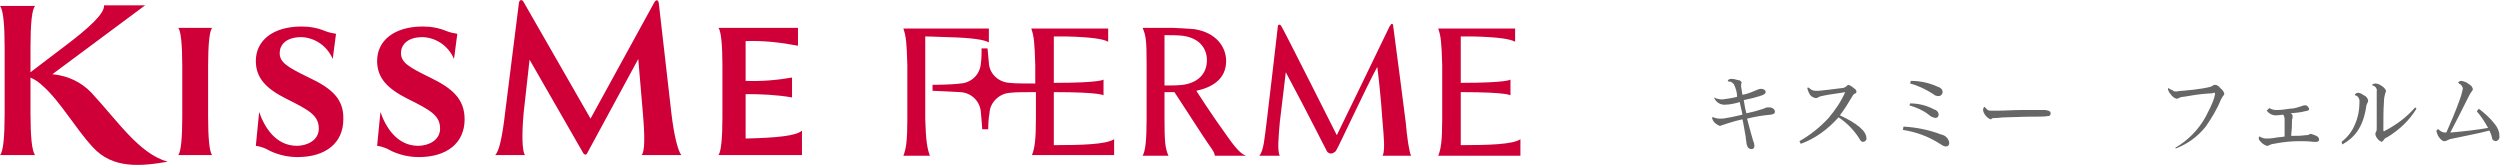 <?xml version="1.0" encoding="utf-8"?>
<!-- Generator: Adobe Illustrator 22.0.1, SVG Export Plug-In . SVG Version: 6.00 Build 0)  -->
<svg version="1.1" id="グループ_31" xmlns="http://www.w3.org/2000/svg" xmlns:xlink="http://www.w3.org/1999/xlink" x="0px"
	 y="0px" viewBox="0 0 377.2 25" width="377.2" height="25" style="enable-background:new 0 0 377.2 25;" xml:space="preserve">
<style type="text/css">
	.st0{fill:#666666;}
	.st1{fill:#CE0037;}
</style>
<path id="キスミー_フェルム" class="st0" d="M258.7,14.9c0.3,0.6,0.9,0.9,1.5,0.9c0.8,0,1.6-0.2,2.3-0.4
	c0.1,0.7,0.3,1.2,0.4,1.9c-0.9,0.2-1.7,0.4-2.4,0.5c-0.4,0.1-0.7,0.1-1.1,0.1c-0.3,0-0.6-0.1-0.9-0.2h-0.1c-0.1,0-0.1,0-0.1,0.1
	c0.1,0.3,0.2,0.5,0.4,0.7c0.2,0.2,0.5,0.4,0.8,0.5c0.1,0,0.2-0.1,0.3-0.1c0.3-0.1,0.6-0.2,0.9-0.3c0.6-0.2,1.7-0.5,2.2-0.6
	c0.2,0.8,0.3,1.7,0.5,2.7c0,0.3,0.1,0.6,0.1,0.8c0,0.2,0.1,0.5,0.2,0.7s0.4,0.3,0.6,0.3s0.4-0.2,0.4-0.4c0,0,0,0,0-0.1
	c0-0.3-0.1-0.6-0.2-0.8c-0.4-1.4-0.6-2.1-0.9-3.3c1.2-0.3,2.4-0.5,3.6-0.6c0.5-0.1,0.6-0.2,0.6-0.5c0-0.2-0.2-0.4-0.4-0.5
	c-0.2-0.1-0.4-0.1-0.7-0.1c-0.2,0-0.4,0.1-0.6,0.2c-0.9,0.3-1.7,0.5-2.6,0.7c-0.2-0.7-0.3-1.3-0.4-2c1-0.2,1.8-0.4,2.4-0.6
	c0.7-0.2,0.9-0.4,0.9-0.6c0-0.3-0.3-0.5-0.7-0.5c-0.2,0-0.5,0.1-0.7,0.2c-0.7,0.3-1.4,0.6-2.1,0.7c-0.1-0.4-0.1-0.8-0.2-1.2V13
	c0-0.1,0-0.1,0-0.2c0-0.1,0-0.2,0.1-0.3c-0.1-0.2-0.2-0.4-0.5-0.4c-0.4-0.1-0.7-0.2-1.1-0.2c-0.2,0-0.5,0.1-0.5,0.3
	c0,0.1,0,0.1,0.2,0.1c0.3,0,0.5,0.2,0.7,0.4c0.3,0.6,0.5,1.3,0.5,1.9c-0.7,0.2-1.5,0.3-2.2,0.4c-0.5,0-0.9-0.1-1.3-0.3L258.7,14.9z
	 M271.7,21.7c2.2-0.8,4.1-2.2,5.7-4c1.2,0.8,2.2,1.8,3,3c0.4,0.7,0.5,0.7,0.7,0.7c0.3,0,0.6-0.3,0.5-0.6l0,0c0-1-1.4-2.2-4-3.4
	c0.7-0.9,1.3-1.9,1.9-2.9c0.1-0.2,0.2-0.3,0.4-0.4c0.1,0,0.2-0.1,0.2-0.3s-0.2-0.4-0.4-0.5c-0.2-0.2-0.5-0.4-0.8-0.5
	c-0.1,0-0.2,0.1-0.3,0.2c-0.2,0.2-0.5,0.3-0.8,0.3c-1.4,0.2-2.5,0.3-3.4,0.4c-0.1,0-0.3,0-0.4,0c-0.4,0-0.7-0.1-1-0.4
	c-0.1,0-0.1-0.1-0.2-0.1s-0.1,0.1-0.1,0.2c0.1,0.3,0.2,0.6,0.4,0.9c0.2,0.3,0.5,0.4,0.8,0.5c0.1,0,0.3,0,0.4-0.1
	c0.3-0.2,0.6-0.2,1-0.3c0.9-0.2,2.1-0.3,3.1-0.5c-0.6,1.4-1.5,2.7-2.5,3.9c-1.3,1.4-2.8,2.6-4.4,3.5L271.7,21.7z M288.2,12.6
	c1.2,0.3,2.4,0.9,3.5,1.6c0.2,0.2,0.5,0.3,0.8,0.3s0.5-0.2,0.6-0.5v-0.1c0-0.4-0.3-0.7-0.7-0.8c-1.3-0.6-2.7-0.9-4.1-0.9L288.2,12.6
	z M288.1,15.9c1,0.3,2,0.7,2.9,1.4c0.3,0.3,0.6,0.4,1,0.5c0.3,0,0.5-0.2,0.5-0.5l0,0c0-0.4-0.3-0.7-0.7-0.8
	c-1.1-0.6-2.4-0.9-3.6-0.9L288.1,15.9z M287.1,19.6c2,0.3,3.9,1,5.6,2.1c0.3,0.2,0.6,0.4,0.9,0.4s0.5-0.2,0.5-0.5v-0.1
	c-0.1-0.6-0.6-1.1-1.2-1.2c-1.8-0.7-3.8-1.1-5.7-1.2L287.1,19.6z M299.4,16.1c-0.1,0.1-0.2,0.3-0.2,0.5c0.1,0.6,0.5,1.1,1.1,1.4
	c0.1,0,0.2,0,0.2-0.1c0.2-0.1,0.4-0.1,0.7-0.1c0.5,0,0.7-0.1,1.6-0.1c2.6-0.1,3.5-0.1,4.5-0.1c0.6,0,1.2,0,1.8-0.1
	c0.2,0,0.3-0.2,0.3-0.4c0-0.3-0.2-0.4-0.8-0.5h-0.9c-0.8,0-1.7,0-2.7,0c-1.2,0-2.5,0.1-3.7,0.1h-0.8c-0.2,0-0.4,0-0.6-0.1
	c-0.1-0.1-0.2-0.2-0.4-0.4C299.5,16.2,299.4,16.1,299.4,16.1z M328.3,22.4c1.8-0.7,3.3-1.8,4.5-3.3c0.9-1.3,1.7-2.6,2.3-4.1
	c0.1-0.2,0.2-0.3,0.3-0.5c0.1-0.1,0.2-0.2,0.2-0.4c-0.1-0.3-0.3-0.6-0.6-0.8c-0.2-0.3-0.5-0.5-0.8-0.5c-0.1,0-0.2,0-0.3,0.1
	c-0.1,0.1-0.2,0.1-0.4,0.2c-0.8,0.2-1.5,0.3-2.3,0.4c-0.6,0.1-1.2,0.1-1.9,0.2c-0.4,0-0.8,0.1-0.9,0.1c-0.2,0-0.4,0-0.5-0.1
	s-0.3-0.2-0.4-0.2c-0.1-0.1-0.2-0.1-0.3-0.2c-0.1,0-0.1,0.1-0.1,0.2c0.1,0.3,0.2,0.5,0.4,0.7c0.2,0.3,0.5,0.6,0.9,0.7
	c0.1,0,0.2,0,0.3-0.1c0.2-0.1,0.5-0.2,0.8-0.2c1.1-0.2,2.3-0.4,3.8-0.5c0.2,0,0.5,0,0.7-0.1c0.2,0,0.2,0,0.2,0.2s-0.1,0.3-0.1,0.5
	c-0.3,1-0.8,1.9-1.3,2.9c-1.1,2-2.7,3.6-4.6,4.7L328.3,22.4z M342,16.7c0.3,0.4,0.8,0.7,1.3,0.7c0.2,0,0.5,0,1.2-0.1
	c0.2,0.3,0.2,0.6,0.2,0.9c0,0.7,0,1.6,0,2.4c-0.5,0.1-1.1,0.1-1.5,0.2c-0.5,0.1-1.1,0.1-1.3,0.1c-0.3,0-0.6-0.1-0.8-0.2
	c-0.1-0.1-0.1-0.1-0.2-0.1c-0.1,0.1-0.1,0.2-0.1,0.3c0,0.2,0.2,0.4,0.4,0.6c0.2,0.2,0.5,0.4,0.8,0.5c0.1,0,0.1,0,0.2,0
	c0.1-0.1,0.3-0.1,0.4-0.2c0.3-0.1,0.6-0.1,1-0.2c1.1-0.2,2.3-0.3,3.4-0.3c0.7,0,1.3,0,2,0.1c0.2,0,0.3,0,0.5,0s0.4-0.1,0.4-0.3
	c0,0,0,0,0-0.1l0,0c0-0.2-0.2-0.4-0.4-0.5c-0.2-0.1-0.5-0.2-0.8-0.3c-0.1,0-0.2,0-0.3,0.1c-0.2,0.1-0.4,0.1-0.6,0.1
	c-0.6,0.1-1.4,0.1-2.1,0.1c0-0.5,0.1-1,0.1-1.5c0-0.6,0-1.1,0.1-1.2c0-0.1,0-0.2,0-0.3c0-0.2-0.1-0.3-0.3-0.4
	c0.7-0.1,1.4-0.1,2.1-0.3c0.5-0.1,0.7-0.1,0.7-0.4l0,0c-0.1-0.3-0.4-0.6-0.7-0.5c-0.1,0-0.2,0-0.4,0.1c-0.6,0.2-1.2,0.4-1.8,0.4
	c-0.7,0.1-1.3,0.2-2,0.2c-0.4,0-0.8-0.1-1.1-0.3L342,16.7z M353.4,21.8c1.8-1,3.1-2.5,3.6-5.6c0-0.2,0.1-0.5,0.2-0.7
	c0.1-0.1,0.1-0.2,0.1-0.4c-0.1-0.3-0.3-0.6-0.6-0.7c-0.3-0.2-0.6-0.4-0.9-0.4c-0.2,0-0.4,0.1-0.5,0.3c0,0,0,0.1,0.1,0.1
	c0.4,0.1,0.6,0.5,0.6,0.8v0.1c0,1.2-0.2,2.4-0.7,3.5c-0.4,1-1.1,1.9-2,2.6L353.4,21.8z M364.4,16.2c-1.3,1.5-2.8,2.6-4.5,3.5
	c-0.1,0-0.1,0.1-0.2,0.1s-0.1-0.1-0.1-0.2c0-1.7,0-3,0.1-4.4c0-0.4,0.1-0.8,0.2-1.2c0.1-0.1,0.1-0.2,0.1-0.3
	c-0.1-0.3-0.3-0.5-0.6-0.7c-0.3-0.2-0.6-0.4-1-0.4c-0.2,0-0.4,0.1-0.5,0.2c0,0.1,0.1,0.1,0.1,0.1c0.4,0.1,0.7,0.5,0.6,0.9
	c0,0.7,0,1.5,0,2.3c0,1.1,0,2.1,0,3.2c0,0.2,0,0.4-0.1,0.6c-0.1,0.1-0.1,0.2-0.1,0.3c0,0.2,0.1,0.5,0.3,0.7c0.1,0.2,0.4,0.4,0.6,0.5
	c0.1,0,0.2-0.1,0.3-0.2c0.1-0.2,0.3-0.4,0.6-0.5c1.8-1.1,3.3-2.5,4.4-4.3L364.4,16.2z M373.7,16.8c0.7,0.8,1.2,1.6,1.7,2.5
	c-1.7,0.3-3.5,0.5-5.7,0.7c0.9-1.7,1.7-3.3,2.6-5.1c0.2-0.4,0.4-0.8,0.7-1.2c0.1-0.1,0.1-0.2,0.1-0.3c-0.1-0.3-0.3-0.6-0.6-0.7
	c-0.3-0.3-0.7-0.4-1.1-0.5c-0.2,0-0.4,0.1-0.5,0.2c0,0.1,0.1,0.1,0.1,0.2c0.3,0.1,0.5,0.4,0.6,0.7c-0.1,0.6-0.3,1.3-0.5,1.8
	c-0.6,1.7-1.3,3.3-2,4.9c-0.1,0-0.2,0-0.2,0c-0.3,0-0.7-0.2-0.9-0.4c0-0.1-0.1-0.1-0.2-0.1c-0.1,0.1-0.2,0.2-0.2,0.3
	c0.1,0.3,0.2,0.7,0.4,0.9c0.2,0.3,0.5,0.6,0.8,0.6c0.1,0,0.2,0,0.4-0.1c0.1-0.1,0.3-0.1,0.4-0.2c2.3-0.5,4.1-0.8,6-1.3
	c0.2,0.4,0.3,0.7,0.4,1.1c0,0.3,0.2,0.4,0.5,0.5c0.4,0,0.7-0.4,0.6-0.8v-0.1c0-0.6-0.3-1.2-0.7-1.7c-0.7-0.9-1.5-1.6-2.4-2.3
	L373.7,16.8z"/>
<path id="_logo_kissmeferm" class="st1" d="M99.4,0.5c-0.1-0.6-0.4-0.6-0.7-0.1l-9.6,17.5L79,0.3c-0.2-0.4-0.6-0.4-0.7,0.1
	l-2.1,16.7c-0.4,3.5-0.9,5.8-1.5,6.3h4.5c-0.4-0.6-0.5-2.9-0.2-6.3L79.9,9L88,23.1c0.2,0.3,0.5,0.3,0.6,0l7.7-14.2l0.7,8.2
	c0.3,3.5,0.3,5.8-0.2,6.3h6c-0.5-0.6-1.1-2.9-1.5-6.3L99.4,0.5z M32,4.2h-5.1c0.4,0.5,0.6,2.6,0.6,5.7v7.8c0,3.1-0.2,5.2-0.6,5.7H32
	c-0.4-0.5-0.6-2.6-0.6-5.7V9.9C31.4,6.8,31.6,4.7,32,4.2z M112.5,20.9v-6.7c2.4,0,4.7,0.1,7,0.5v-3c-2.3,0.4-4.7,0.6-7,0.5v-6
	c2.6-0.1,5.3,0.2,7.9,0.7V4.2h-12c0.4,0.5,0.6,2.6,0.6,5.7v7.8c0,3.1-0.2,5.2-0.6,5.7H121v-3.7C120.2,20.5,117.1,20.8,112.5,20.9
	L112.5,20.9z M13.8,14c-1.5-1.6-3.6-2.6-5.9-2.8l14-10.4h-6.2c0.1,1.2-2.1,3.3-6.1,6.3l-5,3.8V7.2c0-3.5,0.2-5.8,0.7-6.3H0
	c0.5,0.6,0.7,2.9,0.7,6.3v9.9c0,3.5-0.2,5.8-0.7,6.3h5.3c-0.5-0.6-0.7-2.9-0.7-6.3v-5.4C5.3,12,6,12.5,6.5,13
	c2.6,2.3,4.9,6.4,7.5,9.2c3,3.3,7.2,2.9,11.3,2.2C21,23.2,17.8,18.3,13.8,14L13.8,14z M46.6,11.7c-3.3-1.6-4.4-2.3-4.4-3.7
	c0-1.1,0.8-2.4,3.3-2.4c2.1,0.1,3.9,1.4,4.7,3.3l0.5-3.8c-0.6-0.1-1.1-0.2-1.6-0.4C47.9,4.2,46.7,4,45.5,4c-4.3,0-6.9,2.1-6.9,5.2
	c0,2.6,1.6,4.2,4.6,5.7c3.4,1.7,4.9,2.5,4.9,4.5c0,1.8-1.8,2.6-3.3,2.6c-3.2,0-4.9-2.8-5.7-5.1L38.6,22c0.8,0.1,1.5,0.4,2.2,0.8
	c1.3,0.6,2.7,0.9,4.1,0.9c4.2,0,6.9-2.1,6.9-5.7C51.9,14.9,50,13.3,46.6,11.7L46.6,11.7z M64.9,11.7c-3.3-1.6-4.4-2.3-4.4-3.7
	c0-1.1,0.8-2.4,3.3-2.4c2.1,0.1,3.9,1.4,4.7,3.3L69,5.1c-0.6-0.1-1.1-0.2-1.6-0.4C66.2,4.2,65,4,63.8,4c-4.3,0-6.9,2.1-6.9,5.2
	c0,2.6,1.6,4.2,4.6,5.7c3.4,1.7,4.9,2.5,4.9,4.5c0,1.8-1.8,2.6-3.3,2.6c-3.2,0-4.9-2.8-5.7-5.1L56.9,22c0.8,0.1,1.5,0.4,2.2,0.8
	c1.3,0.6,2.7,0.9,4.1,0.9c4.2,0,6.9-2.1,6.9-5.7C70.1,14.9,68.2,13.3,64.9,11.7L64.9,11.7z M136.3,4.3c0.4,1.2,0.5,2,0.6,5.5V18
	c0,3.3-0.2,4.5-0.6,5.5h4c-0.4-1.1-0.6-2.2-0.7-5.5V5.5c0,0,0.8,0,3.3,0.1c3.9,0.1,5.6,0.4,6.3,0.8V4.3H136.3z M212.1,18.5
	c0,0-1.7-13.3-1.9-14.6c0,0,0,0,0-0.1c0-0.2-0.3-0.3-0.4,0c0,0,0,0.1-0.1,0.1c-0.5,1.1-8,16.5-8,16.5s-8.2-16.3-8.4-16.5
	c-0.2-0.3-0.5-0.2-0.5,0.1c0,0.2-1.7,14.5-1.7,14.5c-0.3,2.2-0.4,4.2-1.1,5h3.1c-0.4-0.7-0.2-2.8,0-5.1l0.9-7.5
	c3.8,7.1,5.8,11.2,6.1,11.7c0.1,0.4,0.6,0.7,1,0.5c0.2-0.1,0.4-0.2,0.5-0.4c0.4-0.6,4.6-9.7,6.2-12.6c0.5,3.7,0.8,8.3,0.8,8.3
	c0.2,2.3,0.4,4.4,0,5.1h4.3C212.6,22.8,212.3,20.8,212.1,18.5z M180.5,13.7c2.3-0.5,4.5-1.7,4.5-4.5c0-2.1-1.5-4.3-4.8-4.8
	c-1-0.1-3.3-0.2-3.3-0.2h-4.5c0.5,1.2,0.6,1.9,0.6,5.5V18c0,3.3-0.2,4.8-0.6,5.5h3.9c-0.5-1.1-0.6-2.2-0.6-5.5v-4.1
	c0.1,0,0.4,0,1.5,0c0,0,3.4,5.2,4.3,6.6c1.3,2,1.7,2.3,1.8,3h4.7c-0.4-0.2-1-0.3-2.8-2.9C183,17.6,180.5,13.7,180.5,13.7z
	 M175.7,12.9V5.3c0.9,0,1.9,0,2.8,0.1c2.7,0.4,3.6,2.1,3.6,3.7s-0.9,3.3-3.6,3.7C177.6,12.9,176.7,12.9,175.7,12.9z M159,21.9V14
	l0,0v4v-4.1c7.3,0,7.5,0.5,7.5,0.5V12c0,0-0.3,0.5-7.5,0.5v-7c0.6,0,1.2,0,1.9,0c3.9,0.1,5.6,0.4,6.3,0.8v-2h-11.6
	c0.4,1.2,0.5,2,0.6,5.5v2.8c-1.3,0-3.2,0-3.9-0.1c-1.6-0.1-3-1.3-3.1-3c-0.1-1-0.2-2.2-0.2-2.2h-0.9c0,0.7,0,1.5-0.1,2.2
	c-0.1,1.7-1.4,3-3.1,3.1c-1.5,0.2-4.2,0.2-4.2,0.2v0.9c0,0,2.7,0.1,4.2,0.2c1.7,0.1,3,1.4,3.1,3.1c0.1,1,0.2,2.5,0.2,2.5h0.9
	c0,0,0-1.5,0.2-2.5c0.1-1.6,1.5-2.9,3.1-3c0.7-0.1,2.5-0.1,3.9-0.1v4c0,3.3-0.2,4.5-0.6,5.5h12.4V21C166.9,21.8,163.1,21.9,159,21.9
	z M220.4,21.9V14l0,0v4v-4.1c7.3,0,7.5,0.5,7.5,0.5V12c0,0-0.3,0.5-7.5,0.5v-7c0.6,0,1.2,0,1.9,0c3.9,0.1,5.6,0.4,6.3,0.8v-2H217
	c0.4,1.2,0.5,2,0.6,5.5V18c0,3.3-0.2,4.5-0.6,5.5h12.4V21C228.3,21.8,224.5,21.9,220.4,21.9z"/>
</svg>
